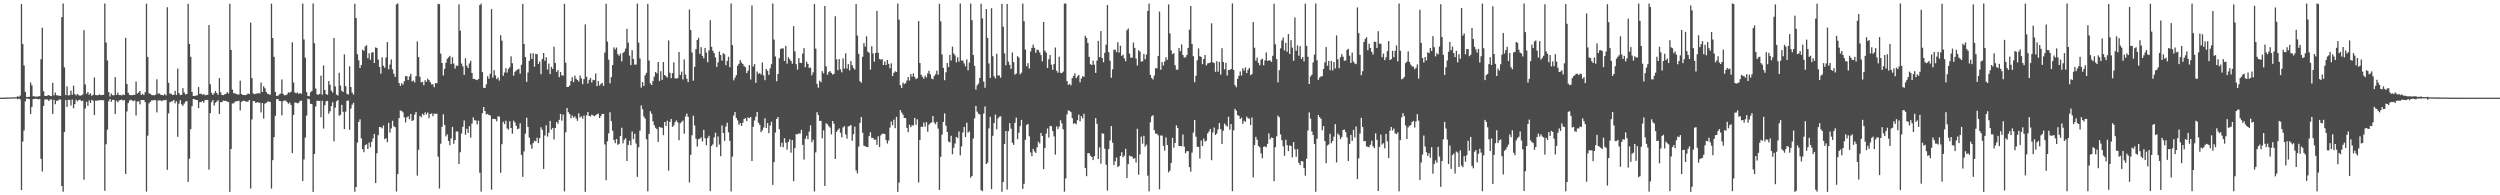 <?xml version="1.0" encoding="UTF-8"?>
<svg xmlns="http://www.w3.org/2000/svg" width="1920" height="150">
  <path d="M0 74.999h1v1.000H0zM1 74.995h1v1.000H1zM2 74.986h1v1.000H2zM3 74.973h1v1.000H3zM4 74.959h1v1.000H4zM5 74.810h1v1.000H5zM6 74.842h1v1.000H6zM7 74.801h1v1.000H7zM8 74.792h1v1.000H8zM9 74.747h1v1.000H9zM10 74.678h1v1.000H10zM11 74.679h1v1.000H11zM12 74.575h1v1.000H12zM13 73.942h1v2.253H13zM14 74.389h1v1.356H14zM15 73.438h1v2.875H15zM16 3.129h1v142.778H16zM17 33.863h1v74.815H17zM18 50.259h1v49.956H18zM19 70.574h1v7.273H19zM20 74.442h1v1.183H20zM21 74.451h1v1.449H21zM22 74.322h1v1.740H22zM23 63.347h1v24.163H23zM24 65.540h1v16.586H24zM25 73.893h1v2.230H25zM26 74.049h1v1.870H26zM27 74.188h1v1.631H27zM28 74.180h1v1.804H28zM29 74.001h1v2.386H29zM30 73.852h1v2.117H30zM31 45.567h1v76.396H31zM32 21.235h1v110.529H32zM33 70.088h1v11.271H33zM34 73.633h1v2.790H34zM35 73.707h1v2.629H35zM36 73.375h1v3.089H36zM37 72.947h1v4.553H37zM38 73.731h1v2.706H38zM39 73.827h1v2.548H39zM40 63.571h1v23.931H40zM41 73.210h1v3.510H41zM42 71.136h1v8.879H42zM43 73.122h1v4.281H43zM44 73.339h1v3.990H44zM45 73.569h1v2.768H45zM46 73.611h1v2.876H46zM47 13.143h1v129.724H47zM48 2.701h1v144.482H48zM49 51.726h1v49.708H49zM50 72.989h1v3.886H50zM51 66.251h1v15.809H51zM52 73.292h1v3.339H52zM53 73.047h1v3.764H53zM54 69.568h1v11.481H54zM55 72.707h1v3.745H55zM56 65.780h1v17.404H56zM57 72.312h1v7.687H57zM58 73.275h1v3.272H58zM59 72.166h1v5.718H59zM60 73.101h1v3.750H60zM61 73.582h1v2.949H61zM62 73.143h1v4.547H62zM63 72.580h1v4.762H63zM64 23.187h1v114.776H64zM65 64.868h1v18.434H65zM66 71.991h1v6.216H66zM67 70.668h1v10.644H67zM68 72.735h1v4.363H68zM69 71.668h1v7.443H69zM70 73.577h1v3.095H70zM71 72.825h1v4.547H71zM72 59.470h1v28.898H72zM73 72.960h1v4.329H73zM74 73.169h1v4.186H74zM75 73.065h1v3.969H75zM76 72.494h1v4.508H76zM77 73.042h1v3.905H77zM78 72.973h1v3.926H78zM79 72.802h1v4.261H79zM80 2.732h1v143.793H80zM81 32.682h1v78.123H81zM82 46.384h1v53.208H82zM83 70.708h1v7.101H83zM84 74.126h1v1.884H84zM85 71.910h1v6.268H85zM86 73.117h1v3.572H86zM87 73.213h1v3.493H87zM88 59.239h1v28.275H88zM89 72.818h1v4.526H89zM90 71.128h1v7.487H90zM91 73.014h1v4.187H91zM92 72.919h1v3.864H92zM93 73.359h1v3.076H93zM94 72.459h1v4.815H94zM95 73.015h1v3.830H95zM96 29.047h1v104.549H96zM97 64.474h1v21.146H97zM98 71.281h1v7.911H98zM99 72.890h1v4.332H99zM100 73.049h1v3.545H100zM101 73.163h1v4.063H101zM102 72.751h1v5.041H102zM103 72.912h1v4.155H103zM104 62.604h1v26.115H104zM105 71.880h1v6.160H105zM106 71.123h1v6.605H106zM107 69.872h1v10.254H107zM108 72.942h1v3.853H108zM109 72.022h1v4.878H109zM110 73.017h1v3.773H110zM111 70.813h1v7.558H111zM112 2.833h1v144.333H112zM113 43.729h1v60.470H113zM114 71.742h1v7.599H114zM115 72.088h1v6.083H115zM116 72.953h1v4.147H116zM117 73.118h1v3.989H117zM118 73.160h1v3.583H118zM119 72.754h1v4.339H119zM120 60.939h1v25.365H120zM121 71.983h1v5.176H121zM122 71.738h1v5.386H122zM123 72.806h1v4.388H123zM124 72.933h1v4.786H124zM125 73.273h1v3.626H125zM126 72.148h1v4.878H126zM127 73.267h1v3.411H127zM128 5.605h1v124.815H128zM129 63.583h1v23.516H129zM130 71.916h1v6.629H130zM131 71.911h1v6.011H131zM132 72.947h1v4.944H132zM133 72.794h1v4.022H133zM134 69.795h1v9.579H134zM135 72.893h1v4.915H135zM136 52.669h1v52.396H136zM137 71.469h1v8.142H137zM138 72.989h1v3.893H138zM139 72.817h1v7.320H139zM140 67.738h1v13.590H140zM141 71.062h1v8.493H141zM142 72.546h1v5.543H142zM143 72.208h1v5.367H143zM144 2.928h1v136.729H144zM145 33.805h1v88.103H145zM146 43.600h1v55.615H146zM147 70.610h1v10.953H147zM148 73.688h1v2.331H148zM149 73.654h1v2.570H149zM150 73.416h1v3.357H150zM151 73.220h1v3.591H151zM152 66.828h1v16.207H152zM153 72.072h1v6.400H153zM154 71.982h1v6.384H154zM155 72.740h1v4.877H155zM156 72.184h1v6.731H156zM157 73.224h1v3.709H157zM158 72.809h1v3.901H158zM159 72.915h1v3.839H159zM160 19.222h1v111.055H160zM161 64.652h1v22.230H161zM162 71.181h1v7.274H162zM163 72.843h1v4.046H163zM164 71.654h1v9.472H164zM165 69.866h1v9.057H165zM166 71.470h1v6.521H166zM167 72.735h1v4.280H167zM168 59.970h1v27.583H168zM169 70.853h1v7.541H169zM170 72.967h1v5.500H170zM171 73.047h1v4.181H171zM172 72.448h1v5.017H172zM173 72.112h1v5.355H173zM174 70.775h1v7.185H174zM175 71.766h1v6.675H175zM176 2.864h1v144.503H176zM177 38.355h1v76.075H177zM178 68.836h1v10.631H178zM179 71.590h1v7.776H179zM180 71.671h1v6.536H180zM181 72.238h1v5.375H181zM182 72.515h1v5.220H182zM183 72.582h1v4.795H183zM184 61.934h1v22.898H184zM185 72.168h1v6.075H185zM186 73.006h1v4.496H186zM187 72.984h1v4.310H187zM188 73.039h1v4.816H188zM189 72.675h1v5.442H189zM190 71.756h1v6.334H190zM191 72.265h1v4.521H191zM192 17.376h1v127.428H192zM193 60.030h1v31.720H193zM194 71.779h1v5.804H194zM195 72.359h1v5.403H195zM196 72.010h1v7.046H196zM197 71.685h1v6.831H197zM198 71.618h1v7.024H198zM199 71.744h1v7.221H199zM200 63.371h1v22.946H200zM201 70.641h1v8.444H201zM202 66.220h1v24.823H202zM203 67.770h1v11.855H203zM204 70.628h1v8.344H204zM205 71.993h1v6.103H205zM206 72.395h1v5.554H206zM207 72.760h1v5.622H207zM208 2.773h1v142.060H208zM209 29.201h1v93.779H209zM210 43.696h1v61.680H210zM211 70.678h1v18.326H211zM212 73.703h1v2.454H212zM213 73.483h1v2.621H213zM214 72.480h1v5.008H214zM215 71.908h1v5.744H215zM216 61.033h1v27.544H216zM217 72.159h1v5.600H217zM218 73.206h1v3.927H218zM219 73.061h1v4.309H219zM220 72.425h1v6.032H220zM221 70.881h1v8.762H221zM222 71.294h1v7.455H222zM223 70.423h1v10.161H223zM224 32.450h1v85.091H224zM225 63.326h1v24.939H225zM226 71.066h1v7.686H226zM227 71.641h1v7.251H227zM228 70.978h1v8.451H228zM229 72.155h1v6.733H229zM230 71.450h1v6.051H230zM231 72.008h1v5.321H231zM232 2.769h1v136.282H232zM233 30.317h1v92.175H233zM234 44.331h1v61.346H234zM235 70.698h1v18.049H235zM236 73.687h1v2.067H236zM237 73.862h1v2.334H237zM238 70.859h1v8.836H238zM239 69.960h1v10.034H239zM240 2.672h1v144.673H240zM241 33.215h1v85.032H241zM242 67.978h1v13.825H242zM243 72.471h1v4.898H243zM244 72.832h1v4.619H244zM245 72.066h1v5.419H245zM246 58.040h1v32.006H246zM247 72.685h1v4.675H247zM248 50.293h1v48.479H248zM249 69.046h1v11.820H249zM250 72.288h1v5.475H250zM251 72.811h1v4.654H251zM252 62.188h1v25.153H252zM253 65.034h1v20.398H253zM254 69.607h1v11.846H254zM255 71.065h1v7.490H255zM256 29.120h1v79.389H256zM257 66.345h1v16.388H257zM258 72.595h1v5.249H258zM259 73.380h1v3.402H259zM260 55.870h1v32.991H260zM261 65.754h1v22.403H261zM262 69.678h1v10.841H262zM263 70.655h1v15.220H263zM264 41.793h1v57.341H264zM265 66.169h1v19.607H265zM266 72.114h1v5.306H266zM267 72.575h1v4.621H267zM268 50.931h1v48.711H268zM269 66.891h1v16.539H269zM270 71.143h1v9.219H270zM271 72.654h1v6.238H271zM272 2.940h1v144.326H272zM273 13.748h1v129.849H273zM274 41.638h1v67.855H274zM275 46.312h1v47.357H275zM276 52.231h1v39.440H276zM277 49.883h1v56.402H277zM278 38.239h1v76.360H278zM279 38.994h1v77.931H279zM280 35.679h1v75.847H280zM281 34.726h1v76.072H281zM282 44.743h1v69.658H282zM283 40.913h1v68.614H283zM284 45.921h1v67.110H284zM285 40.433h1v68.508H285zM286 40.025h1v66.249H286zM287 48.378h1v54.505H287zM288 36.406h1v104.207H288zM289 36.861h1v80.895H289zM290 45.769h1v58.084H290zM291 51.407h1v46.113H291zM292 56.563h1v41.109H292zM293 43.955h1v54.634H293zM294 50.535h1v45.797H294zM295 52.043h1v54.801H295zM296 44.150h1v61.968H296zM297 32.299h1v76.921H297zM298 53.159h1v41.203H298zM299 49.628h1v52.273H299zM300 45.647h1v53.000H300zM301 53.275h1v39.498H301zM302 56.649h1v40.351H302zM303 59.011h1v38.730H303zM304 3.378h1v143.717H304zM305 2.666h1v131.082H305zM306 63.746h1v27.005H306zM307 66.012h1v18.827H307zM308 63.906h1v21.323H308zM309 65.015h1v21.259H309zM310 62.386h1v27.738H310zM311 58.458h1v35.602H311zM312 58.511h1v31.587H312zM313 61.480h1v27.938H313zM314 58.682h1v32.868H314zM315 56.734h1v30.763H315zM316 62.541h1v30.385H316zM317 61.860h1v30.448H317zM318 63.341h1v24.696H318zM319 58.521h1v27.401H319zM320 31.785h1v103.075H320zM321 43.818h1v71.231H321zM322 58.889h1v30.137H322zM323 63.235h1v26.808H323zM324 62.888h1v24.577H324zM325 65.431h1v23.061H325zM326 61.658h1v24.665H326zM327 62.842h1v25.026H327zM328 60.460h1v25.905H328zM329 61.502h1v29.238H329zM330 63.081h1v24.451H330zM331 64.776h1v22.314H331zM332 64.787h1v24.529H332zM333 66.994h1v20.203H333zM334 63.819h1v23.693H334zM335 63.942h1v23.289H335zM336 2.934h1v117.437H336zM337 3.206h1v141.569H337zM338 41.228h1v69.156H338zM339 48.407h1v49.024H339zM340 57.960h1v29.825H340zM341 52.910h1v43.044H341zM342 48.175h1v56.591H342zM343 45.131h1v58.088H343zM344 44.044h1v64.192H344zM345 42.862h1v68.700H345zM346 49.239h1v57.110H346zM347 43.985h1v53.504H347zM348 48.852h1v61.553H348zM349 52.610h1v54.950H349zM350 50.329h1v50.682H350zM351 50.519h1v50.486H351zM352 3.397h1v122.527H352zM353 23.539h1v93.331H353zM354 48.809h1v53.769H354zM355 50.984h1v46.415H355zM356 57.557h1v34.937H356zM357 44.739h1v58.807H357zM358 50.404h1v48.485H358zM359 52.284h1v49.813H359zM360 48.679h1v48.267H360zM361 46.640h1v59.019H361zM362 56.033h1v38.914H362zM363 60.609h1v29.564H363zM364 60.640h1v31.743H364zM365 61.299h1v31.217H365zM366 61.544h1v33.982H366zM367 60.697h1v31.997H367zM368 3.896h1v128.802H368zM369 2.741h1v144.393H369zM370 55.338h1v31.607H370zM371 67.410h1v14.781H371zM372 67.537h1v17.708H372zM373 64.792h1v23.131H373zM374 58.533h1v28.898H374zM375 60.456h1v27.895H375zM376 56.698h1v31.950H376zM377 6.938h1v138.707H377zM378 59.587h1v31.772H378zM379 53.900h1v37.394H379zM380 57.831h1v33.722H380zM381 60.761h1v32.420H381zM382 59.472h1v29.858H382zM383 61.906h1v27.704H383zM384 27.074h1v105.609H384zM385 31.217h1v79.550H385zM386 58.180h1v35.335H386zM387 55.644h1v39.648H387zM388 52.307h1v40.414H388zM389 55.737h1v42.873H389zM390 52.868h1v46.692H390zM391 51.603h1v41.521H391zM392 43.270h1v55.027H392zM393 48.567h1v54.130H393zM394 58.098h1v34.570H394zM395 55.126h1v39.041H395zM396 54.060h1v42.624H396zM397 53.476h1v45.791H397zM398 52.788h1v45.912H398zM399 56.589h1v38.093H399zM400 49.746h1v69.313H400zM401 2.945h1v132.898H401zM402 33.777h1v82.503H402zM403 43.801h1v58.877H403zM404 62.836h1v27.595H404zM405 55.648h1v41.779H405zM406 46.747h1v58.937H406zM407 41.027h1v70.029H407zM408 45.264h1v69.013H408zM409 40.867h1v69.004H409zM410 51.186h1v56.917H410zM411 41.368h1v67.170H411zM412 41.623h1v64.150H412zM413 49.107h1v60.834H413zM414 47.309h1v58.789H414zM415 57.009h1v40.769H415zM416 45.248h1v54.422H416zM417 40.701h1v89.033H417zM418 46.660h1v57.451H418zM419 43.916h1v52.344H419zM420 53.387h1v51.530H420zM421 48.786h1v53.203H421zM422 56.878h1v35.949H422zM423 51.287h1v48.257H423zM424 52.960h1v45.276H424zM425 35.820h1v71.292H425zM426 48.444h1v49.797H426zM427 55.205h1v38.435H427zM428 53.753h1v41.331H428zM429 59.247h1v32.802H429zM430 55.279h1v32.221H430zM431 57.804h1v34.866H431zM432 58.095h1v29.936H432zM433 2.932h1v144.045H433zM434 48.118h1v53.506H434zM435 66.831h1v16.160H435zM436 66.706h1v19.446H436zM437 65.706h1v21.789H437zM438 62.294h1v28.547H438zM439 59.227h1v29.528H439zM440 63.083h1v27.340H440zM441 58.085h1v31.254H441zM442 60.465h1v30.535H442zM443 61.431h1v31.412H443zM444 62.606h1v24.428H444zM445 58.009h1v32.331H445zM446 60.285h1v29.089H446zM447 64.615h1v26.562H447zM448 60.753h1v27.971H448zM449 18.724h1v128.590H449zM450 58.958h1v29.651H450zM451 64.084h1v21.931H451zM452 61.333h1v27.698H452zM453 59.859h1v29.572H453zM454 63.337h1v24.742H454zM455 61.212h1v27.431H455zM456 61.573h1v27.723H456zM457 56.420h1v32.082H457zM458 66.126h1v21.612H458zM459 62.311h1v24.916H459zM460 65.714h1v24.921H460zM461 64.426h1v24.769H461zM462 63.582h1v23.916H462zM463 65.998h1v21.486H463zM464 40.405h1v70.486H464zM465 2.819h1v135.613H465zM466 31.897h1v76.706H466zM467 45.837h1v56.599H467zM468 63.938h1v22.283H468zM469 59.228h1v33.860H469zM470 49.895h1v50.518H470zM471 36.407h1v71.043H471zM472 37.957h1v72.006H472zM473 36.500h1v70.271H473zM474 41.632h1v69.574H474zM475 42.821h1v67.684H475zM476 41.098h1v63.349H476zM477 47.119h1v50.997H477zM478 40.576h1v69.485H478zM479 39.636h1v67.669H479zM480 37.311h1v68.854H480zM481 22.129h1v101.499H481zM482 32.717h1v78.590H482zM483 42.721h1v65.420H483zM484 49.980h1v61.595H484zM485 38.541h1v62.495H485zM486 45.387h1v61.478H486zM487 49.670h1v53.057H487zM488 49.574h1v60.685H488zM489 2.744h1v133.081H489zM490 32.701h1v80.454H490zM491 44.923h1v55.439H491zM492 67.296h1v13.625H492zM493 63.006h1v20.897H493zM494 66.010h1v23.503H494zM495 57.826h1v33.326H495zM496 55.947h1v51.025H496zM497 2.965h1v143.966H497zM498 46.469h1v56.407H498zM499 64.068h1v21.372H499zM500 65.271h1v22.135H500zM501 62.263h1v30.909H501zM502 58.853h1v37.341H502zM503 55.233h1v42.929H503zM504 56.340h1v42.849H504zM505 47.662h1v61.353H505zM506 62.178h1v35.287H506zM507 54.700h1v43.250H507zM508 61.315h1v36.857H508zM509 47.591h1v56.195H509zM510 57.624h1v36.047H510zM511 58.592h1v38.123H511zM512 59.564h1v33.136H512zM513 31.054h1v100.029H513zM514 55.916h1v37.681H514zM515 60.075h1v31.333H515zM516 56.184h1v41.251H516zM517 47.852h1v48.475H517zM518 60.133h1v33.654H518zM519 60.354h1v32.101H519zM520 60.005h1v33.922H520zM521 39.913h1v67.746H521zM522 57.539h1v37.111H522zM523 55.012h1v38.616H523zM524 61.025h1v31.545H524zM525 45.606h1v57.084H525zM526 57.266h1v32.243H526zM527 60.523h1v26.739H527zM528 63.044h1v26.678H528zM529 7.307h1v132.829H529zM530 23.018h1v95.904H530zM531 40.311h1v63.588H531zM532 61.978h1v26.906H532zM533 51.364h1v45.006H533zM534 37.665h1v68.845H534zM535 30.704h1v81.858H535zM536 29.015h1v77.941H536zM537 41.372h1v65.121H537zM538 36.202h1v69.344H538zM539 42.964h1v65.663H539zM540 44.824h1v54.899H540zM541 36.806h1v69.374H541zM542 40.408h1v71.171H542zM543 47.773h1v58.219H543zM544 38.661h1v65.656H544zM545 15.519h1v131.261H545zM546 35.964h1v76.110H546zM547 38.982h1v71.917H547zM548 40.874h1v64.712H548zM549 44.063h1v57.855H549zM550 51.425h1v61.543H550zM551 47.884h1v56.919H551zM552 39.635h1v71.414H552zM553 42.311h1v77.665H553zM554 46.562h1v49.738H554zM555 40.783h1v61.374H555zM556 41.713h1v66.477H556zM557 50.078h1v47.112H557zM558 46.806h1v47.441H558zM559 43.594h1v58.045H559zM560 51.568h1v56.640H560zM561 2.674h1v144.325H561zM562 34.597h1v85.692H562zM563 61.699h1v27.035H563zM564 59.647h1v26.412H564zM565 57.692h1v32.883H565zM566 50.512h1v42.024H566zM567 48.990h1v46.872H567zM568 46.074h1v48.463H568zM569 47.969h1v48.791H569zM570 49.169h1v45.104H570zM571 50.800h1v40.561H571zM572 51.630h1v39.169H572zM573 56.122h1v36.868H573zM574 54.270h1v35.951H574zM575 49.976h1v40.664H575zM576 61.040h1v28.840H576zM577 4.173h1v119.506H577zM578 51.126h1v46.268H578zM579 49.180h1v43.381H579zM580 63.568h1v26.089H580zM581 54.956h1v30.984H581zM582 56.745h1v37.507H582zM583 56.119h1v39.790H583zM584 57.225h1v44.232H584zM585 47.965h1v52.151H585zM586 57.978h1v39.978H586zM587 61.611h1v29.205H587zM588 53.010h1v45.318H588zM589 54.384h1v40.138H589zM590 57.537h1v44.761H590zM591 52.481h1v43.925H591zM592 49.322h1v44.195H592zM593 2.732h1v139.280H593zM594 30.411h1v94.161H594zM595 43.381h1v58.390H595zM596 62.408h1v28.914H596zM597 56.810h1v33.047H597zM598 44.672h1v54.558H598zM599 37.510h1v75.202H599zM600 37.184h1v72.446H600zM601 37.181h1v75.877H601zM602 46.798h1v59.330H602zM603 35.192h1v74.424H603zM604 48.840h1v66.126H604zM605 44.005h1v65.037H605zM606 45.465h1v61.552H606zM607 46.842h1v70.388H607zM608 48.950h1v58.644H608zM609 20.054h1v119.107H609zM610 39.495h1v74.250H610zM611 49.279h1v53.777H611zM612 53.375h1v49.738H612zM613 44.623h1v57.938H613zM614 48.243h1v54.386H614zM615 48.420h1v51.303H615zM616 41.132h1v70.106H616zM617 36.914h1v85.673H617zM618 51.589h1v55.004H618zM619 47.371h1v56.894H619zM620 49.104h1v57.838H620zM621 52.186h1v48.890H621zM622 51.840h1v44.427H622zM623 57.906h1v51.356H623zM624 55.527h1v51.791H624zM625 3.006h1v144.014H625zM626 37.324h1v79.739H626zM627 64.422h1v21.763H627zM628 67.349h1v21.016H628zM629 61.963h1v30.886H629zM630 63.174h1v29.657H630zM631 54.629h1v51.578H631zM632 56.301h1v43.867H632zM633 4.533h1v138.333H633zM634 50.919h1v43.737H634zM635 57.384h1v38.042H635zM636 55.426h1v41.499H636zM637 54.548h1v43.510H637zM638 55.998h1v47.178H638zM639 57.303h1v35.691H639zM640 56.709h1v38.310H640zM641 12.496h1v109.602H641zM642 45.568h1v55.733H642zM643 53.977h1v45.811H643zM644 45.351h1v53.275H644zM645 53.245h1v48.689H645zM646 55.542h1v49.916H646zM647 44.834h1v53.074H647zM648 52.661h1v44.168H648zM649 40.980h1v62.303H649zM650 52.709h1v53.733H650zM651 49.205h1v47.901H651zM652 54.082h1v42.622H652zM653 46.893h1v49.134H653zM654 50.057h1v58.076H654zM655 52.286h1v50.789H655zM656 53.471h1v43.745H656zM657 3.100h1v127.792H657zM658 27.283h1v105.861H658zM659 41.385h1v71.260H659zM660 62.321h1v32.082H660zM661 63.480h1v26.383H661zM662 43.591h1v58.304H662zM663 33.085h1v78.790H663zM664 35.784h1v76.593H664zM665 27.925h1v84.856H665zM666 39.608h1v73.316H666zM667 40.558h1v63.989H667zM668 53.429h1v48.160H668zM669 35.517h1v70.432H669zM670 41.000h1v64.894H670zM671 47.353h1v60.007H671zM672 40.723h1v66.451H672zM673 8.350h1v102.867H673zM674 40.485h1v64.169H674zM675 45.364h1v67.655H675zM676 45.799h1v58.175H676zM677 45.489h1v57.242H677zM678 49.934h1v52.715H678zM679 47.161h1v55.752H679zM680 49.918h1v57.589H680zM681 46.086h1v64.157H681zM682 48.989h1v58.949H682zM683 52.403h1v45.594H683zM684 48.653h1v44.754H684zM685 58.452h1v37.730H685zM686 55.975h1v35.930H686zM687 54.742h1v43.704H687zM688 55.360h1v34.360H688zM689 2.691h1v144.670H689zM690 15.138h1v125.115H690zM691 65.455h1v19.054H691zM692 67.548h1v18.891H692zM693 63.365h1v24.682H693zM694 64.630h1v26.010H694zM695 63.876h1v26.865H695zM696 61.855h1v36.277H696zM697 59.141h1v42.409H697zM698 61.781h1v33.993H698zM699 56.889h1v40.785H699zM700 58.878h1v37.365H700zM701 56.329h1v40.047H701zM702 59.097h1v31.491H702zM703 60.751h1v35.077H703zM704 60.052h1v31.590H704zM705 16.191h1v123.935H705zM706 48.436h1v59.112H706zM707 57.459h1v39.799H707zM708 59.004h1v38.491H708zM709 60.425h1v33.725H709zM710 58.002h1v39.261H710zM711 59.482h1v34.332H711zM712 56.315h1v44.875H712zM713 54.311h1v41.478H713zM714 57.119h1v37.493H714zM715 60.238h1v33.829H715zM716 60.935h1v28.207H716zM717 58.460h1v35.648H717zM718 57.023h1v38.435H718zM719 54.265h1v39.278H719zM720 57.388h1v41.353H720zM721 2.869h1v143.014H721zM722 16.422h1v104.062H722zM723 41.849h1v61.598H723zM724 52.135h1v41.523H724zM725 61.579h1v25.487H725zM726 55.486h1v41.087H726zM727 48.454h1v52.915H727zM728 51.519h1v57.155H728zM729 42.113h1v67.235H729zM730 46.513h1v57.796H730zM731 35.843h1v82.652H731zM732 41.047h1v72.444H732zM733 42.558h1v67.697H733zM734 47.885h1v57.204H734zM735 43.999h1v62.076H735zM736 47.297h1v53.671H736zM737 2.659h1v116.697H737zM738 46.457h1v65.996H738zM739 46.558h1v55.105H739zM740 48.714h1v48.770H740zM741 50.882h1v54.373H741zM742 45.628h1v48.573H742zM743 53.990h1v47.835H743zM744 48.085h1v52.896H744zM745 2.710h1v133.792H745zM746 15.441h1v119.711H746zM747 42.283h1v64.135H747zM748 50.593h1v40.291H748zM749 68.813h1v12.519H749zM750 65.527h1v20.242H750zM751 64.217h1v23.152H751zM752 59.823h1v28.109H752zM753 2.919h1v143.089H753zM754 14.124h1v132.692H754zM755 62.664h1v24.564H755zM756 67.376h1v14.385H756zM757 6.954h1v118.980H757zM758 29.058h1v95.797H758zM759 48.704h1v49.920H759zM760 59.867h1v29.884H760zM761 6.306h1v138.942H761zM762 43.149h1v61.144H762zM763 58.638h1v35.893H763zM764 60.198h1v27.799H764zM765 41.249h1v58.127H765zM766 58.002h1v32.961H766zM767 57.950h1v31.720H767zM768 59.673h1v29.677H768zM769 2.986h1v144.243H769zM770 20.505h1v119.268H770zM771 41.021h1v69.494H771zM772 50.132h1v50.492H772zM773 3.008h1v142.588H773zM774 47.347h1v53.404H774zM775 49.831h1v44.714H775zM776 52.881h1v45.949H776zM777 40.286h1v69.318H777zM778 47.699h1v63.539H778zM779 57.329h1v37.002H779zM780 56.495h1v33.845H780zM781 43.137h1v63.711H781zM782 44.196h1v57.780H782zM783 57.071h1v39.864H783zM784 55.819h1v36.302H784zM785 2.689h1v142.417H785zM786 16.290h1v124.872H786zM787 38.023h1v69.330H787zM788 50.843h1v45.046H788zM789 48.480h1v46.719H789zM790 52.566h1v52.062H790zM791 39.537h1v77.557H791zM792 36.697h1v83.247H792zM793 34.259h1v80.115H793zM794 36.711h1v79.598H794zM795 40.552h1v76.877H795zM796 38.093h1v75.111H796zM797 38.486h1v70.340H797zM798 40.256h1v69.891H798zM799 42.268h1v59.828H799zM800 47.112h1v57.272H800zM801 16.921h1v112.970H801zM802 38.962h1v74.740H802zM803 40.457h1v62.188H803zM804 52.253h1v46.413H804zM805 45.445h1v60.237H805zM806 42.244h1v54.488H806zM807 49.710h1v47.257H807zM808 53.535h1v47.049H808zM809 49.226h1v55.540H809zM810 36.521h1v82.208H810zM811 54.317h1v42.743H811zM812 55.809h1v43.311H812zM813 43.537h1v53.704H813zM814 55.903h1v36.438H814zM815 56.183h1v38.539H815zM816 55.045h1v44.297H816zM817 2.752h1v144.426H817zM818 2.676h1v134.381H818zM819 62.276h1v25.605H819zM820 65.213h1v19.568H820zM821 64.418h1v20.703H821zM822 65.541h1v20.607H822zM823 60.024h1v30.736H823zM824 58.377h1v36.677H824zM825 56.334h1v38.206H825zM826 60.100h1v35.382H826zM827 58.676h1v33.611H827zM828 57.534h1v30.537H828zM829 63.226h1v29.965H829zM830 60.277h1v28.905H830zM831 58.539h1v32.368H831zM832 58.975h1v28.449H832zM833 27.442h1v101.610H833zM834 29.068h1v106.266H834zM835 32.998h1v84.680H835zM836 43.675h1v73.960H836zM837 49.296h1v70.263H837zM838 49.923h1v70.602H838zM839 46.528h1v76.445H839zM840 49.658h1v70.265H840zM841 55.985h1v34.724H841zM842 46.531h1v48.585H842zM843 31.370h1v90.801H843zM844 43.867h1v69.346H844zM845 23.827h1v101.936H845zM846 44.585h1v57.771H846zM847 47.829h1v54.900H847zM848 40.572h1v73.602H848zM849 34.312h1v92.231H849zM850 3.855h1v142.540H850zM851 40.067h1v74.401H851zM852 46.593h1v61.296H852zM853 59.682h1v37.154H853zM854 53.261h1v56.322H854zM855 38.169h1v88.635H855zM856 38.184h1v85.690H856zM857 40.058h1v80.899H857zM858 32.400h1v95.962H858zM859 40.353h1v87.027H859zM860 35.139h1v84.663H860zM861 42.966h1v73.964H861zM862 41.914h1v78.862H862zM863 44.829h1v74.749H863zM864 47.066h1v67.281H864zM865 23.205h1v113.610H865zM866 21.864h1v104.148H866zM867 41.111h1v78.384H867zM868 44.312h1v75.779H868zM869 44.252h1v76.010H869zM870 32.650h1v89.373H870zM871 36.832h1v84.575H871zM872 44.901h1v79.875H872zM873 50.302h1v48.640H873zM874 38.647h1v95.516H874zM875 39.590h1v79.012H875zM876 47.263h1v57.665H876zM877 47.051h1v63.280H877zM878 41.434h1v62.871H878zM879 45.496h1v67.133H879zM880 41.864h1v69.236H880zM881 8.433h1v126.467H881zM882 2.725h1v144.238H882zM883 57.479h1v36.420H883zM884 59.912h1v29.468H884zM885 61.046h1v27.416H885zM886 58.035h1v41.907H886zM887 52.364h1v50.292H887zM888 52.465h1v50.203H888zM889 42.944h1v60.974H889zM890 8.869h1v136.544H890zM891 53.613h1v50.457H891zM892 47.592h1v56.479H892zM893 50.293h1v61.710H893zM894 47.214h1v68.568H894zM895 43.908h1v61.607H895zM896 45.983h1v65.377H896zM897 3.386h1v129.004H897zM898 25.612h1v105.408H898zM899 38.711h1v86.469H899zM900 41.639h1v64.252H900zM901 40.796h1v72.661H901zM902 50.061h1v59.753H902zM903 53.517h1v42.719H903zM904 53.528h1v44.751H904zM905 36.864h1v75.322H905zM906 39.328h1v72.843H906zM907 34.080h1v78.268H907zM908 42.220h1v61.114H908zM909 44.159h1v68.434H909zM910 44.037h1v73.694H910zM911 42.301h1v73.845H911zM912 36.820h1v79.300H912zM913 22.779h1v105.615H913zM914 4.600h1v127.217H914zM915 33.788h1v83.414H915zM916 43.185h1v58.676H916zM917 63.116h1v29.057H917zM918 58.178h1v46.799H918zM919 46.278h1v66.477H919zM920 37.166h1v75.688H920zM921 43.224h1v78.515H921zM922 43.685h1v64.208H922zM923 49.269h1v62.893H923zM924 45.304h1v61.149H924zM925 42.219h1v66.480H925zM926 50.247h1v57.841H926zM927 48.706h1v53.781H927zM928 48.423h1v52.607H928zM929 47.957h1v51.178H929zM930 17.943h1v105.129H930zM931 47.815h1v53.932H931zM932 48.447h1v49.524H932zM933 55.140h1v48.538H933zM934 46.981h1v55.542H934zM935 55.042h1v44.276H935zM936 47.495h1v46.946H936zM937 57.316h1v41.799H937zM938 37.018h1v73.532H938zM939 47.543h1v52.866H939zM940 53.174h1v41.726H940zM941 48.292h1v47.890H941zM942 58.002h1v39.273H942zM943 53.819h1v35.869H943zM944 53.671h1v45.934H944zM945 53.012h1v42.286H945zM946 2.681h1v144.150H946zM947 53.743h1v46.278H947zM948 65.384h1v18.235H948zM949 66.996h1v18.032H949zM950 60.576h1v27.869H950zM951 58.225h1v30.785H951zM952 54.812h1v36.575H952zM953 57.983h1v32.390H953zM954 52.418h1v42.674H954zM955 54.148h1v38.625H955zM956 51.769h1v41.753H956zM957 56.163h1v33.378H957zM958 53.609h1v37.239H958zM959 52.141h1v38.992H959zM960 57.773h1v38.219H960zM961 56.792h1v33.498H961zM962 16.918h1v119.305H962zM963 36.655h1v74.850H963zM964 46.591h1v58.499H964zM965 44.169h1v63.188H965zM966 48.276h1v63.816H966zM967 50.127h1v63.021H967zM968 45.842h1v71.960H968zM969 45.078h1v76.460H969zM970 50.144h1v62.611H970zM971 46.371h1v66.029H971zM972 40.296h1v72.824H972zM973 46.805h1v63.666H973zM974 46.269h1v56.234H974zM975 46.547h1v60.534H975zM976 47.560h1v58.032H976zM977 42.832h1v63.164H977zM978 2.849h1v136.336H978zM979 33.997h1v79.023H979zM980 45.350h1v59.359H980zM981 63.285h1v25.540H981zM982 53.924h1v36.200H982zM983 37.096h1v66.184H983zM984 31.154h1v76.584H984zM985 28.832h1v83.490H985zM986 38.717h1v80.958H986zM987 32.868h1v74.392H987zM988 39.788h1v71.689H988zM989 26.170h1v89.906H989zM990 41.472h1v70.226H990zM991 30.803h1v81.291H991zM992 36.581h1v84.312H992zM993 46.654h1v62.474H993zM994 13.370h1v101.293H994zM995 38.957h1v81.484H995zM996 34.848h1v79.595H996zM997 42.827h1v82.213H997zM998 35.480h1v91.302H998zM999 45.302h1v78.379H999zM1000 43.762h1v80.191H1000zM1001 47.176h1v81.960H1001zM1002 2.816h1v132.098H1002zM1003 35.212h1v86.624H1003zM1004 43.579h1v56.700H1004zM1005 64.488h1v21.846H1005zM1006 58.788h1v32.284H1006zM1007 57.421h1v43.580H1007zM1008 47.940h1v55.794H1008zM1009 41.954h1v68.611H1009zM1010 2.639h1v144.619H1010zM1011 46.251h1v60.329H1011zM1012 61.339h1v27.042H1012zM1013 59.546h1v30.472H1013zM1014 58.622h1v32.623H1014zM1015 58.583h1v41.451H1015zM1016 52.922h1v43.903H1016zM1017 47.906h1v60.435H1017zM1018 36.139h1v89.181H1018zM1019 50.461h1v61.251H1019zM1020 46.746h1v64.189H1020zM1021 53.939h1v48.799H1021zM1022 46.704h1v63.336H1022zM1023 54.049h1v54.285H1023zM1024 47.614h1v57.325H1024zM1025 52.581h1v42.742H1025zM1026 27.170h1v97.611H1026zM1027 45.538h1v57.040H1027zM1028 52.379h1v51.461H1028zM1029 44.003h1v62.873H1029zM1030 41.627h1v63.597H1030zM1031 43.541h1v56.321H1031zM1032 46.698h1v52.822H1032zM1033 46.403h1v55.028H1033zM1034 38.361h1v67.137H1034zM1035 37.515h1v86.110H1035zM1036 42.787h1v67.770H1036zM1037 48.315h1v55.271H1037zM1038 40.422h1v67.833H1038zM1039 47.286h1v52.453H1039zM1040 48.676h1v56.942H1040zM1041 49.246h1v47.860H1041zM1042 5.666h1v131.908H1042zM1043 25.418h1v96.230H1043zM1044 42.157h1v60.444H1044zM1045 57.815h1v32.726H1045zM1046 54.689h1v42.824H1046zM1047 32.195h1v76.299H1047zM1048 29.867h1v78.403H1048zM1049 28.547h1v83.938H1049zM1050 38.537h1v74.152H1050zM1051 33.595h1v79.571H1051zM1052 36.825h1v74.337H1052zM1053 39.849h1v68.243H1053zM1054 41.890h1v70.515H1054zM1055 31.953h1v81.762H1055zM1056 32.213h1v70.240H1056zM1057 36.838h1v70.597H1057zM1058 23.949h1v122.736H1058zM1059 33.528h1v79.338H1059zM1060 33.657h1v69.743H1060zM1061 43.986h1v67.005H1061zM1062 41.187h1v68.802H1062zM1063 46.166h1v67.765H1063zM1064 44.085h1v58.785H1064zM1065 39.200h1v69.323H1065zM1066 31.546h1v89.870H1066zM1067 46.125h1v54.267H1067zM1068 45.428h1v52.130H1068zM1069 38.982h1v61.288H1069zM1070 43.954h1v54.756H1070zM1071 39.047h1v63.406H1071zM1072 34.921h1v68.040H1072zM1073 47.102h1v54.576H1073zM1074 2.719h1v144.220H1074zM1075 38.939h1v68.701H1075zM1076 60.942h1v29.262H1076zM1077 60.389h1v26.528H1077zM1078 59.160h1v30.046H1078zM1079 48.470h1v47.887H1079zM1080 47.350h1v59.407H1080zM1081 39.463h1v58.391H1081zM1082 47.550h1v49.055H1082zM1083 49.576h1v46.454H1083zM1084 51.005h1v42.640H1084zM1085 51.097h1v41.796H1085zM1086 53.187h1v44.745H1086zM1087 52.040h1v41.256H1087zM1088 49.483h1v38.199H1088zM1089 60.345h1v32.300H1089zM1090 7.491h1v130.687H1090zM1091 32.900h1v91.898H1091zM1092 44.574h1v74.177H1092zM1093 48.021h1v56.085H1093zM1094 43.711h1v68.765H1094zM1095 46.450h1v70.493H1095zM1096 40.189h1v79.556H1096zM1097 40.789h1v76.906H1097zM1098 36.858h1v84.287H1098zM1099 39.114h1v73.932H1099zM1100 27.774h1v105.598H1100zM1101 36.228h1v89.693H1101zM1102 43.298h1v79.888H1102zM1103 40.811h1v84.150H1103zM1104 41.833h1v70.973H1104zM1105 35.754h1v84.509H1105zM1106 3.202h1v140.289H1106zM1107 28.479h1v95.225H1107zM1108 42.056h1v64.906H1108zM1109 57.576h1v36.072H1109zM1110 51.655h1v47.076H1110zM1111 46.441h1v60.755H1111zM1112 39.744h1v86.268H1112zM1113 32.218h1v79.489H1113zM1114 38.549h1v91.161H1114zM1115 35.737h1v83.353H1115zM1116 40.799h1v77.125H1116zM1117 43.768h1v89.503H1117zM1118 38.961h1v77.438H1118zM1119 47.884h1v69.338H1119zM1120 41.694h1v86.569H1120zM1121 45.090h1v70.438H1121zM1122 6.160h1v121.029H1122zM1123 27.364h1v101.029H1123zM1124 25.723h1v94.161H1124zM1125 41.694h1v82.477H1125zM1126 37.569h1v81.600H1126zM1127 37.764h1v70.347H1127zM1128 43.173h1v72.521H1128zM1129 42.106h1v63.081H1129zM1130 21.526h1v105.854H1130zM1131 29.960h1v99.307H1131zM1132 35.899h1v80.708H1132zM1133 37.954h1v77.307H1133zM1134 40.340h1v84.366H1134zM1135 37.524h1v80.602H1135zM1136 48.027h1v66.203H1136zM1137 43.216h1v73.942H1137zM1138 2.756h1v144.125H1138zM1139 37.068h1v82.235H1139zM1140 61.539h1v30.498H1140zM1141 57.713h1v35.927H1141zM1142 56.822h1v40.962H1142zM1143 49.261h1v57.698H1143zM1144 43.934h1v72.066H1144zM1145 49.884h1v56.456H1145zM1146 4.794h1v136.484H1146zM1147 41.447h1v77.529H1147zM1148 49.015h1v61.028H1148zM1149 58.378h1v41.611H1149zM1150 52.628h1v57.265H1150zM1151 54.292h1v53.472H1151zM1152 49.371h1v57.667H1152zM1153 42.010h1v77.948H1153zM1154 25.298h1v108.675H1154zM1155 41.061h1v74.641H1155zM1156 38.445h1v76.421H1156zM1157 35.877h1v77.061H1157zM1158 46.864h1v64.171H1158zM1159 40.688h1v62.624H1159zM1160 51.662h1v53.771H1160zM1161 53.203h1v46.821H1161zM1162 40.228h1v77.093H1162zM1163 39.799h1v79.371H1163zM1164 32.276h1v75.560H1164zM1165 32.901h1v73.185H1165zM1166 38.200h1v66.791H1166zM1167 40.436h1v60.520H1167zM1168 41.079h1v66.832H1168zM1169 43.374h1v71.316H1169zM1170 2.685h1v143.980H1170zM1171 24.703h1v106.787H1171zM1172 38.836h1v73.294H1172zM1173 63.375h1v31.821H1173zM1174 60.535h1v31.335H1174zM1175 46.997h1v60.825H1175zM1176 34.236h1v74.815H1176zM1177 36.968h1v72.950H1177zM1178 31.870h1v83.161H1178zM1179 31.024h1v81.848H1179zM1180 38.859h1v66.303H1180zM1181 44.186h1v58.394H1181zM1182 31.553h1v73.287H1182zM1183 45.785h1v57.368H1183zM1184 44.456h1v60.328H1184zM1185 42.811h1v62.768H1185zM1186 3.268h1v115.490H1186zM1187 39.492h1v66.383H1187zM1188 41.301h1v66.182H1188zM1189 47.773h1v53.645H1189zM1190 42.358h1v62.060H1190zM1191 51.014h1v49.481H1191zM1192 47.114h1v54.199H1192zM1193 50.808h1v55.742H1193zM1194 41.608h1v77.028H1194zM1195 47.361h1v64.650H1195zM1196 52.023h1v49.906H1196zM1197 55.369h1v43.285H1197zM1198 54.934h1v45.633H1198zM1199 54.036h1v40.741H1199zM1200 57.208h1v39.922H1200zM1201 48.629h1v48.926H1201zM1202 3.107h1v143.813H1202zM1203 18.259h1v121.522H1203zM1204 64.310h1v21.507H1204zM1205 65.370h1v20.066H1205zM1206 65.095h1v23.889H1206zM1207 60.079h1v37.859H1207zM1208 58.457h1v38.998H1208zM1209 57.801h1v43.017H1209zM1210 56.638h1v44.641H1210zM1211 56.657h1v41.979H1211zM1212 57.703h1v40.930H1212zM1213 56.510h1v40.623H1213zM1214 56.930h1v40.652H1214zM1215 60.430h1v30.445H1215zM1216 59.216h1v33.936H1216zM1217 63.788h1v31.575H1217zM1218 10.337h1v129.159H1218zM1219 36.428h1v81.385H1219zM1220 44.211h1v71.138H1220zM1221 44.547h1v71.011H1221zM1222 47.012h1v68.424H1222zM1223 48.377h1v75.376H1223zM1224 44.071h1v71.886H1224zM1225 48.910h1v62.595H1225zM1226 33.316h1v70.265H1226zM1227 40.770h1v71.460H1227zM1228 38.706h1v73.945H1228zM1229 38.490h1v75.146H1229zM1230 39.225h1v75.202H1230zM1231 51.493h1v54.311H1231zM1232 43.086h1v69.573H1232zM1233 39.602h1v73.958H1233zM1234 3.230h1v139.257H1234zM1235 17.036h1v104.411H1235zM1236 36.990h1v70.983H1236zM1237 46.766h1v44.799H1237zM1238 58.291h1v27.669H1238zM1239 56.849h1v39.528H1239zM1240 50.869h1v57.543H1240zM1241 45.007h1v63.353H1241zM1242 43.642h1v63.704H1242zM1243 42.468h1v70.007H1243zM1244 27.899h1v100.130H1244zM1245 41.807h1v67.167H1245zM1246 45.186h1v61.777H1246zM1247 42.920h1v64.286H1247zM1248 47.168h1v54.505H1248zM1249 44.801h1v61.280H1249zM1250 14.293h1v114.405H1250zM1251 39.711h1v72.737H1251zM1252 36.139h1v88.106H1252zM1253 42.714h1v75.257H1253zM1254 46.522h1v70.735H1254zM1255 43.169h1v67.436H1255zM1256 44.111h1v79.409H1256zM1257 44.070h1v68.144H1257zM1258 2.716h1v133.406H1258zM1259 16.043h1v119.253H1259zM1260 35.303h1v77.379H1260zM1261 48.898h1v46.001H1261zM1262 62.547h1v27.682H1262zM1263 56.157h1v49.306H1263zM1264 51.906h1v58.597H1264zM1265 49.286h1v63.996H1265zM1266 2.713h1v144.433H1266zM1267 5.408h1v133.936H1267zM1268 60.851h1v30.801H1268zM1269 61.045h1v32.922H1269zM1270 58.229h1v36.632H1270zM1271 55.795h1v44.913H1271zM1272 43.584h1v64.700H1272zM1273 46.786h1v61.322H1273zM1274 35.873h1v89.557H1274zM1275 40.134h1v73.966H1275zM1276 54.129h1v50.290H1276zM1277 46.836h1v56.674H1277zM1278 41.265h1v72.779H1278zM1279 46.204h1v62.560H1279zM1280 45.029h1v65.000H1280zM1281 48.427h1v62.406H1281zM1282 30.880h1v115.915H1282zM1283 36.412h1v83.763H1283zM1284 37.081h1v75.889H1284zM1285 40.932h1v70.527H1285zM1286 39.537h1v74.220H1286zM1287 41.913h1v65.798H1287zM1288 49.366h1v55.548H1288zM1289 46.838h1v58.467H1289zM1290 42.515h1v61.291H1290zM1291 23.001h1v110.747H1291zM1292 48.474h1v66.692H1292zM1293 45.406h1v69.648H1293zM1294 24.460h1v99.956H1294zM1295 39.297h1v78.656H1295zM1296 42.257h1v72.068H1296zM1297 45.335h1v67.071H1297zM1298 4.195h1v143.174H1298zM1299 8.045h1v135.381H1299zM1300 36.961h1v77.912H1300zM1301 46.680h1v51.381H1301zM1302 54.958h1v42.728H1302zM1303 41.662h1v71.861H1303zM1304 27.120h1v97.832H1304zM1305 36.268h1v85.979H1305zM1306 33.922h1v87.670H1306zM1307 31.553h1v89.670H1307zM1308 41.642h1v77.188H1308zM1309 34.424h1v77.170H1309zM1310 42.429h1v65.732H1310zM1311 32.256h1v76.226H1311zM1312 37.069h1v68.719H1312zM1313 38.956h1v70.370H1313zM1314 24.626h1v87.280H1314zM1315 30.352h1v88.886H1315zM1316 41.107h1v65.520H1316zM1317 47.835h1v55.993H1317zM1318 46.363h1v57.258H1318zM1319 43.228h1v57.374H1319zM1320 48.016h1v51.137H1320zM1321 49.224h1v52.630H1321zM1322 47.626h1v61.014H1322zM1323 38.113h1v73.777H1323zM1324 56.640h1v43.388H1324zM1325 53.710h1v46.651H1325zM1326 52.181h1v41.343H1326zM1327 53.129h1v45.412H1327zM1328 52.658h1v43.502H1328zM1329 57.331h1v38.100H1329zM1330 2.646h1v144.146H1330zM1331 3.081h1v133.967H1331zM1332 63.788h1v22.731H1332zM1333 64.160h1v22.255H1333zM1334 63.854h1v20.951H1334zM1335 63.318h1v26.328H1335zM1336 60.796h1v28.408H1336zM1337 57.501h1v34.931H1337zM1338 58.232h1v33.951H1338zM1339 58.588h1v35.611H1339zM1340 59.709h1v31.846H1340zM1341 57.004h1v31.480H1341zM1342 62.204h1v32.041H1342zM1343 57.317h1v34.362H1343zM1344 59.575h1v29.347H1344zM1345 57.082h1v29.860H1345zM1346 21.540h1v108.627H1346zM1347 19.498h1v114.194H1347zM1348 39.962h1v79.832H1348zM1349 45.355h1v77.917H1349zM1350 43.955h1v73.455H1350zM1351 43.553h1v66.076H1351zM1352 48.471h1v58.922H1352zM1353 49.720h1v58.345H1353zM1354 53.786h1v35.990H1354zM1355 55.862h1v52.780H1355zM1356 40.040h1v66.938H1356zM1357 49.356h1v57.984H1357zM1358 40.531h1v68.861H1358zM1359 42.917h1v63.393H1359zM1360 46.293h1v69.674H1360zM1361 43.955h1v76.463H1361zM1362 12.839h1v104.521H1362zM1363 3.401h1v138.082H1363zM1364 34.521h1v82.022H1364zM1365 47.016h1v60.865H1365zM1366 56.810h1v37.849H1366zM1367 46.632h1v45.643H1367zM1368 38.498h1v76.214H1368zM1369 43.218h1v72.508H1369zM1370 34.400h1v82.904H1370zM1371 35.819h1v78.734H1371zM1372 46.039h1v66.054H1372zM1373 35.214h1v77.512H1373zM1374 26.206h1v91.119H1374zM1375 37.772h1v75.791H1375zM1376 40.153h1v68.521H1376zM1377 37.682h1v62.562H1377zM1378 12.056h1v135.298H1378zM1379 22.192h1v124.310H1379zM1380 41.584h1v70.088H1380zM1381 41.054h1v72.301H1381zM1382 39.260h1v80.827H1382zM1383 42.183h1v81.798H1383zM1384 34.268h1v85.938H1384zM1385 45.931h1v59.014H1385zM1386 53.624h1v39.434H1386zM1387 30.409h1v85.423H1387zM1388 37.720h1v75.344H1388zM1389 43.606h1v62.211H1389zM1390 42.799h1v68.527H1390zM1391 47.708h1v65.674H1391zM1392 44.748h1v73.598H1392zM1393 46.737h1v69.964H1393zM1394 14.284h1v131.423H1394zM1395 2.842h1v144.342H1395zM1396 53.214h1v44.429H1396zM1397 61.390h1v33.222H1397zM1398 58.067h1v41.277H1398zM1399 57.165h1v43.461H1399zM1400 48.489h1v59.708H1400zM1401 51.307h1v60.743H1401zM1402 48.683h1v61.432H1402zM1403 21.222h1v126.123H1403zM1404 50.400h1v61.762H1404zM1405 48.335h1v52.708H1405zM1406 53.738h1v51.234H1406zM1407 54.354h1v53.180H1407zM1408 52.266h1v48.390H1408zM1409 55.664h1v42.881H1409zM1410 27.474h1v114.419H1410zM1411 31.275h1v89.471H1411zM1412 36.598h1v79.298H1412zM1413 41.191h1v73.598H1413zM1414 39.178h1v80.092H1414zM1415 42.293h1v71.421H1415zM1416 44.695h1v63.819H1416zM1417 47.053h1v56.148H1417zM1418 47.179h1v59.156H1418zM1419 54.120h1v49.795H1419zM1420 42.798h1v72.376H1420zM1421 44.343h1v59.868H1421zM1422 45.894h1v57.339H1422zM1423 46.203h1v65.032H1423zM1424 43.638h1v64.949H1424zM1425 47.219h1v63.232H1425zM1426 15.980h1v108.369H1426zM1427 10.770h1v127.088H1427zM1428 33.370h1v84.687H1428zM1429 45.707h1v60.963H1429zM1430 61.070h1v30.913H1430zM1431 55.320h1v41.515H1431zM1432 42.899h1v65.976H1432zM1433 28.638h1v86.658H1433zM1434 31.462h1v80.448H1434zM1435 30.777h1v83.486H1435zM1436 40.987h1v68.425H1436zM1437 36.282h1v69.613H1437zM1438 41.286h1v63.692H1438zM1439 40.176h1v74.355H1439zM1440 36.957h1v70.133H1440zM1441 44.142h1v61.368H1441zM1442 48.621h1v56.944H1442zM1443 28.511h1v105.963H1443zM1444 44.577h1v61.405H1444zM1445 53.703h1v43.980H1445zM1446 50.880h1v51.594H1446zM1447 42.280h1v62.243H1447zM1448 52.646h1v48.017H1448zM1449 41.662h1v56.415H1449zM1450 54.167h1v52.257H1450zM1451 33.814h1v78.270H1451zM1452 53.726h1v44.971H1452zM1453 55.793h1v42.359H1453zM1454 52.508h1v40.639H1454zM1455 58.582h1v36.613H1455zM1456 51.905h1v39.638H1456zM1457 53.030h1v46.948H1457zM1458 51.073h1v41.444H1458zM1459 2.679h1v143.416H1459zM1460 50.567h1v52.684H1460zM1461 66.934h1v17.634H1461zM1462 67.354h1v17.333H1462zM1463 63.230h1v22.678H1463zM1464 61.336h1v31.800H1464zM1465 59.169h1v34.356H1465zM1466 55.011h1v41.303H1466zM1467 55.986h1v36.346H1467zM1468 61.432h1v33.251H1468zM1469 56.869h1v44.435H1469zM1470 54.623h1v32.790H1470zM1471 59.236h1v34.480H1471zM1472 57.092h1v35.362H1472zM1473 58.239h1v39.170H1473zM1474 55.122h1v33.112H1474zM1475 7.531h1v133.542H1475zM1476 36.682h1v72.936H1476zM1477 44.563h1v67.340H1477zM1478 47.845h1v63.370H1478zM1479 48.549h1v67.566H1479zM1480 47.944h1v71.720H1480zM1481 46.802h1v72.467H1481zM1482 48.882h1v72.662H1482zM1483 41.762h1v71.695H1483zM1484 51.693h1v53.857H1484zM1485 39.923h1v67.713H1485zM1486 48.587h1v61.683H1486zM1487 43.491h1v66.859H1487zM1488 39.882h1v71.130H1488zM1489 44.992h1v60.543H1489zM1490 40.247h1v70.634H1490zM1491 2.856h1v136.672H1491zM1492 38.069h1v80.080H1492zM1493 45.466h1v53.888H1493zM1494 63.307h1v22.846H1494zM1495 57.015h1v38.470H1495zM1496 50.637h1v55.137H1496zM1497 47.042h1v61.461H1497zM1498 41.132h1v64.120H1498zM1499 37.312h1v74.304H1499zM1500 47.453h1v64.220H1500zM1501 43.624h1v72.346H1501zM1502 38.246h1v69.565H1502zM1503 41.491h1v63.299H1503zM1504 44.191h1v65.761H1504zM1505 45.177h1v58.445H1505zM1506 46.127h1v51.354H1506zM1507 33.609h1v95.851H1507zM1508 34.716h1v86.328H1508zM1509 32.543h1v83.615H1509zM1510 37.699h1v80.631H1510zM1511 39.004h1v78.651H1511zM1512 48.738h1v70.121H1512zM1513 45.771h1v63.017H1513zM1514 49.235h1v61.424H1514zM1515 3.401h1v132.371H1515zM1516 32.977h1v89.050H1516zM1517 41.645h1v57.242H1517zM1518 62.866h1v22.162H1518zM1519 58.312h1v33.127H1519zM1520 53.468h1v47.194H1520zM1521 47.150h1v55.132H1521zM1522 46.498h1v61.691H1522zM1523 2.644h1v144.701H1523zM1524 36.834h1v67.488H1524zM1525 62.838h1v24.808H1525zM1526 63.721h1v21.745H1526zM1527 56.697h1v35.653H1527zM1528 53.977h1v44.388H1528zM1529 49.960h1v53.281H1529zM1530 51.097h1v52.103H1530zM1531 40.954h1v73.055H1531zM1532 48.556h1v63.132H1532zM1533 51.548h1v57.818H1533zM1534 52.274h1v52.077H1534zM1535 49.061h1v63.158H1535zM1536 52.801h1v47.952H1536zM1537 54.702h1v48.999H1537zM1538 60.881h1v32.242H1538zM1539 30.633h1v115.663H1539zM1540 47.497h1v58.722H1540zM1541 52.344h1v54.915H1541zM1542 53.639h1v49.108H1542zM1543 43.545h1v57.119H1543zM1544 49.757h1v53.954H1544zM1545 53.637h1v44.968H1545zM1546 46.335h1v54.535H1546zM1547 39.227h1v76.187H1547zM1548 39.743h1v72.800H1548zM1549 47.899h1v55.595H1549zM1550 39.468h1v60.986H1550zM1551 37.870h1v73.428H1551zM1552 43.121h1v58.203H1552zM1553 48.423h1v49.355H1553zM1554 50.085h1v52.706H1554zM1555 2.777h1v131.942H1555zM1556 26.393h1v92.174H1556zM1557 40.865h1v61.580H1557zM1558 59.975h1v30.035H1558zM1559 48.455h1v49.456H1559zM1560 41.524h1v67.232H1560zM1561 19.698h1v98.750H1561zM1562 28.847h1v78.214H1562zM1563 41.784h1v73.123H1563zM1564 32.575h1v76.674H1564zM1565 44.353h1v63.801H1565zM1566 34.575h1v77.838H1566zM1567 37.478h1v66.494H1567zM1568 49.793h1v53.057H1568zM1569 43.328h1v56.987H1569zM1570 40.812h1v66.821H1570zM1571 18.856h1v112.316H1571zM1572 38.513h1v79.769H1572zM1573 38.542h1v61.857H1573zM1574 40.723h1v63.318H1574zM1575 52.986h1v51.215H1575zM1576 46.880h1v57.284H1576zM1577 42.649h1v61.071H1577zM1578 44.128h1v62.142H1578zM1579 37.157h1v73.467H1579zM1580 44.058h1v53.653H1580zM1581 49.904h1v53.551H1581zM1582 45.796h1v60.037H1582zM1583 53.598h1v41.295H1583zM1584 48.603h1v49.499H1584zM1585 40.808h1v67.476H1585zM1586 53.473h1v53.570H1586zM1587 2.710h1v144.166H1587zM1588 36.085h1v69.992H1588zM1589 64.739h1v22.557H1589zM1590 60.876h1v22.521H1590zM1591 61.399h1v27.248H1591zM1592 55.097h1v40.246H1592zM1593 51.348h1v42.452H1593zM1594 54.631h1v36.241H1594zM1595 52.582h1v42.023H1595zM1596 50.806h1v44.427H1596zM1597 43.654h1v55.840H1597zM1598 51.408h1v38.660H1598zM1599 55.070h1v37.148H1599zM1600 52.908h1v40.403H1600zM1601 50.116h1v41.175H1601zM1602 58.371h1v32.948H1602zM1603 19.362h1v127.473H1603zM1604 27.224h1v99.891H1604zM1605 42.335h1v76.328H1605zM1606 45.829h1v72.423H1606zM1607 47.011h1v66.043H1607zM1608 43.226h1v70.624H1608zM1609 48.073h1v70.475H1609zM1610 49.219h1v65.680H1610zM1611 42.566h1v86.635H1611zM1612 43.978h1v63.698H1612zM1613 46.857h1v63.404H1613zM1614 29.543h1v85.658H1614zM1615 41.570h1v77.892H1615zM1616 43.954h1v76.653H1616zM1617 46.159h1v77.856H1617zM1618 42.391h1v64.924H1618zM1619 3.134h1v142.618H1619zM1620 28.638h1v97.331H1620zM1621 42.588h1v66.128H1621zM1622 60.097h1v34.503H1622zM1623 54.183h1v41.714H1623zM1624 39.357h1v65.246H1624zM1625 27.843h1v87.914H1625zM1626 40.121h1v75.704H1626zM1627 29.261h1v91.122H1627zM1628 34.991h1v84.607H1628zM1629 36.607h1v93.181H1629zM1630 46.623h1v69.349H1630zM1631 41.921h1v81.314H1631zM1632 44.346h1v80.731H1632zM1633 41.028h1v77.008H1633zM1634 42.285h1v77.196H1634zM1635 5.314h1v134.306H1635zM1636 35.275h1v84.994H1636zM1637 35.250h1v78.155H1637zM1638 45.005h1v69.236H1638zM1639 36.997h1v75.415H1639zM1640 36.245h1v81.817H1640zM1641 39.862h1v78.926H1641zM1642 50.433h1v60.129H1642zM1643 30.891h1v85.160H1643zM1644 34.985h1v85.348H1644zM1645 44.541h1v76.794H1645zM1646 42.508h1v72.152H1646zM1647 40.259h1v82.565H1647zM1648 38.410h1v78.076H1648zM1649 41.829h1v85.906H1649zM1650 42.272h1v72.935H1650zM1651 2.859h1v143.862H1651zM1652 24.270h1v94.737H1652zM1653 60.473h1v35.349H1653zM1654 57.271h1v37.944H1654zM1655 54.039h1v49.703H1655zM1656 53.630h1v49.452H1656zM1657 51.764h1v67.364H1657zM1658 40.690h1v82.952H1658zM1659 15.732h1v130.161H1659zM1660 46.012h1v59.872H1660zM1661 41.722h1v66.019H1661zM1662 45.075h1v66.560H1662zM1663 44.298h1v63.488H1663zM1664 47.159h1v75.622H1664zM1665 36.959h1v77.615H1665zM1666 37.321h1v77.155H1666zM1667 17.728h1v118.616H1667zM1668 37.763h1v76.203H1668zM1669 41.123h1v65.793H1669zM1670 36.483h1v81.879H1670zM1671 40.190h1v75.008H1671zM1672 39.771h1v66.344H1672zM1673 49.276h1v50.219H1673zM1674 43.881h1v65.492H1674zM1675 35.268h1v90.011H1675zM1676 47.445h1v63.988H1676zM1677 44.375h1v70.327H1677zM1678 42.473h1v64.342H1678zM1679 39.447h1v68.125H1679zM1680 45.210h1v56.903H1680zM1681 49.545h1v60.859H1681zM1682 46.182h1v60.567H1682zM1683 2.817h1v144.008H1683zM1684 25.420h1v105.117H1684zM1685 42.036h1v68.016H1685zM1686 60.311h1v32.392H1686zM1687 60.578h1v32.857H1687zM1688 40.166h1v65.358H1688zM1689 25.701h1v90.853H1689zM1690 34.916h1v78.432H1690zM1691 26.336h1v87.711H1691zM1692 35.938h1v77.167H1692zM1693 31.828h1v79.574H1693zM1694 38.213h1v72.209H1694zM1695 31.647h1v79.084H1695zM1696 46.949h1v64.489H1696zM1697 37.364h1v76.439H1697zM1698 34.887h1v69.041H1698zM1699 8.466h1v107.229H1699zM1700 42.867h1v67.998H1700zM1701 42.273h1v70.706H1701zM1702 49.967h1v48.536H1702zM1703 45.538h1v55.434H1703zM1704 50.881h1v51.400H1704zM1705 49.636h1v51.915H1705zM1706 55.708h1v48.470H1706zM1707 45.416h1v61.400H1707zM1708 47.663h1v62.611H1708zM1709 47.301h1v57.355H1709zM1710 57.644h1v33.836H1710zM1711 54.869h1v43.283H1711zM1712 52.364h1v45.412H1712zM1713 57.167h1v40.124H1713zM1714 52.870h1v40.753H1714zM1715 3.444h1v143.441H1715zM1716 17.308h1v118.055H1716zM1717 63.359h1v21.900H1717zM1718 67.560h1v16.709H1718zM1719 64.755h1v19.344H1719zM1720 59.918h1v30.879H1720zM1721 58.808h1v33.510H1721zM1722 57.235h1v37.125H1722zM1723 56.632h1v36.470H1723zM1724 60.170h1v35.383H1724zM1725 60.663h1v36.120H1725zM1726 55.707h1v41.850H1726zM1727 60.476h1v37.900H1727zM1728 59.809h1v31.319H1728zM1729 54.925h1v39.184H1729zM1730 59.395h1v34.175H1730zM1731 4.451h1v125.865H1731zM1732 32.246h1v95.920H1732zM1733 43.668h1v70.841H1733zM1734 45.367h1v66.937H1734zM1735 45.577h1v65.470H1735zM1736 45.840h1v68.910H1736zM1737 41.918h1v69.905H1737zM1738 51.708h1v50.485H1738zM1739 34.279h1v76.168H1739zM1740 40.312h1v72.703H1740zM1741 41.694h1v68.654H1741zM1742 39.657h1v73.419H1742zM1743 36.257h1v84.023H1743zM1744 40.748h1v72.714H1744zM1745 48.998h1v60.226H1745zM1746 39.535h1v74.008H1746zM1747 5.722h1v129.721H1747zM1748 16.677h1v116.628H1748zM1749 40.751h1v67.686H1749zM1750 47.517h1v45.380H1750zM1751 57.657h1v35.796H1751zM1752 52.838h1v46.238H1752zM1753 38.220h1v63.754H1753zM1754 39.981h1v69.155H1754zM1755 40.081h1v86.999H1755zM1756 36.227h1v72.245H1756zM1757 38.594h1v83.908H1757zM1758 34.417h1v74.071H1758zM1759 40.901h1v68.625H1759zM1760 40.984h1v69.892H1760zM1761 42.629h1v67.388H1761zM1762 41.072h1v74.611H1762zM1763 22.906h1v105.347H1763zM1764 30.326h1v87.231H1764zM1765 36.717h1v73.708H1765zM1766 34.518h1v83.531H1766zM1767 42.247h1v70.318H1767zM1768 44.619h1v68.949H1768zM1769 43.991h1v73.394H1769zM1770 40.906h1v77.818H1770zM1771 2.718h1v136.260H1771zM1772 14.944h1v119.777H1772zM1773 40.258h1v66.133H1773zM1774 48.226h1v45.262H1774zM1775 64.164h1v25.633H1775zM1776 53.722h1v52.391H1776zM1777 41.457h1v70.210H1777zM1778 43.327h1v76.359H1778zM1779 2.705h1v144.248H1779zM1780 3.120h1v129.456H1780zM1781 60.740h1v31.314H1781zM1782 61.435h1v32.973H1782zM1783 57.267h1v37.429H1783zM1784 60.502h1v31.512H1784zM1785 50.486h1v47.927H1785zM1786 46.038h1v56.063H1786zM1787 43.364h1v72.044H1787zM1788 42.487h1v73.089H1788zM1789 39.827h1v70.107H1789zM1790 47.819h1v66.660H1790zM1791 41.734h1v61.377H1791zM1792 43.403h1v71.886H1792zM1793 46.143h1v64.461H1793zM1794 36.705h1v78.261H1794zM1795 31.609h1v94.528H1795zM1796 40.806h1v76.645H1796zM1797 39.835h1v78.678H1797zM1798 43.429h1v71.491H1798zM1799 36.087h1v75.095H1799zM1800 44.042h1v65.541H1800zM1801 38.732h1v74.916H1801zM1802 41.179h1v62.372H1802zM1803 40.040h1v60.997H1803zM1804 31.032h1v104.188H1804zM1805 46.194h1v60.867H1805zM1806 46.556h1v65.216H1806zM1807 40.776h1v77.022H1807zM1808 42.709h1v72.988H1808zM1809 50.157h1v67.863H1809zM1810 44.549h1v74.868H1810zM1811 51.261h1v62.737H1811zM1812 50.452h1v54.273H1812zM1813 45.685h1v64.516H1813zM1814 55.011h1v54.786H1814zM1815 58.143h1v45.163H1815zM1816 59.220h1v39.391H1816zM1817 53.885h1v44.385H1817zM1818 54.554h1v44.334H1818zM1819 57.019h1v42.031H1819zM1820 56.392h1v40.268H1820zM1821 54.780h1v42.123H1821zM1822 58.563h1v35.373H1822zM1823 68.423h1v13.608H1823zM1824 65.887h1v17.415H1824zM1825 61.272h1v22.494H1825zM1826 63.492h1v21.687H1826zM1827 65.248h1v21.048H1827zM1828 68.316h1v16.375H1828zM1829 68.563h1v13.640H1829zM1830 66.339h1v17.540H1830zM1831 68.233h1v15.394H1831zM1832 69.054h1v10.547H1832zM1833 67.869h1v11.979H1833zM1834 67.725h1v13.028H1834zM1835 70.907h1v7.871H1835zM1836 72.114h1v6.176H1836zM1837 71.697h1v6.718H1837zM1838 72.296h1v5.871H1838zM1839 71.016h1v8.137H1839zM1840 71.893h1v5.618H1840zM1841 72.660h1v4.559H1841zM1842 72.174h1v5.189H1842zM1843 73.061h1v4.318H1843zM1844 72.453h1v4.122H1844zM1845 73.254h1v3.366H1845zM1846 73.489h1v3.285H1846zM1847 73.571h1v3.367H1847zM1848 73.881h1v2.831H1848zM1849 74.069h1v1.915H1849zM1850 73.865h1v3.153H1850zM1851 74.032h1v2.046H1851zM1852 74.138h1v1.757H1852zM1853 74.005h1v1.773H1853zM1854 73.945h1v2.160H1854zM1855 74.055h1v2.266H1855zM1856 74.313h1v1.349H1856zM1857 74.427h1v1.320H1857zM1858 74.310h1v1.250H1858zM1859 74.073h1v1.679H1859zM1860 74.534h1v1.000H1860zM1861 74.559h1v1.000H1861zM1862 74.597h1v1.000H1862zM1863 74.563h1v1.000H1863zM1864 74.327h1v2.311H1864zM1865 74.749h1v1.000H1865zM1866 74.747h1v1.000H1866zM1867 74.737h1v1.000H1867zM1868 74.816h1v1.000H1868zM1869 74.770h1v1.000H1869zM1870 74.809h1v1.000H1870zM1871 74.827h1v1.000H1871zM1872 74.860h1v1.000H1872zM1873 74.873h1v1.000H1873zM1874 74.896h1v1.000H1874zM1875 74.894h1v1.000H1875zM1876 74.893h1v1.000H1876zM1877 74.842h1v1.000H1877zM1878 74.929h1v1.000H1878zM1879 74.936h1v1.000H1879zM1880 74.956h1v1.000H1880zM1881 74.956h1v1.000H1881zM1882 74.950h1v1.000H1882zM1883 74.970h1v1.000H1883zM1884 74.980h1v1.000H1884zM1885 74.985h1v1.000H1885zM1886 74.989h1v1.000H1886zM1887 74.977h1v1.000H1887zM1888 74.995h1v1.000H1888zM1889 74.997h1v1.000H1889zM1890 74.999h1v1.000H1890zM1891 75.000h1v1.000H1891zM1892 75.000h1v1.000H1892zM1893 75.000h1v1.000H1893zM1894 75.000h1v1.000H1894zM1895 75.000h1v1.000H1895zM1896 75.000h1v1.000H1896zM1897 75.000h1v1.000H1897zM1898 75.000h1v1.000H1898zM1899 75.000h1v1.000H1899zM1900 75.000h1v1.000H1900zM1901 75.000h1v1.000H1901zM1902 75.000h1v1.000H1902zM1903 75.000h1v1.000H1903zM1904 75.000h1v1.000H1904zM1905 75.000h1v1.000H1905zM1906 75.000h1v1.000H1906zM1907 75.000h1v1.000H1907zM1908 75.000h1v1.000H1908zM1909 75.000h1v1.000H1909zM1910 75.000h1v1.000H1910zM1911 75.000h1v1.000H1911zM1912 75.000h1v1.000H1912zM1913 75.000h1v1.000H1913zM1914 75.000h1v1.000H1914zM1915 75.000h1v1.000H1915zM1916 75.000h1v1.000H1916zM1917 75.000h1v1.000H1917zM1918 75.000h1v1.000H1918zM1919 75.000h1v1.000H1919z" fill="#4a4a4a"></path>
</svg>
